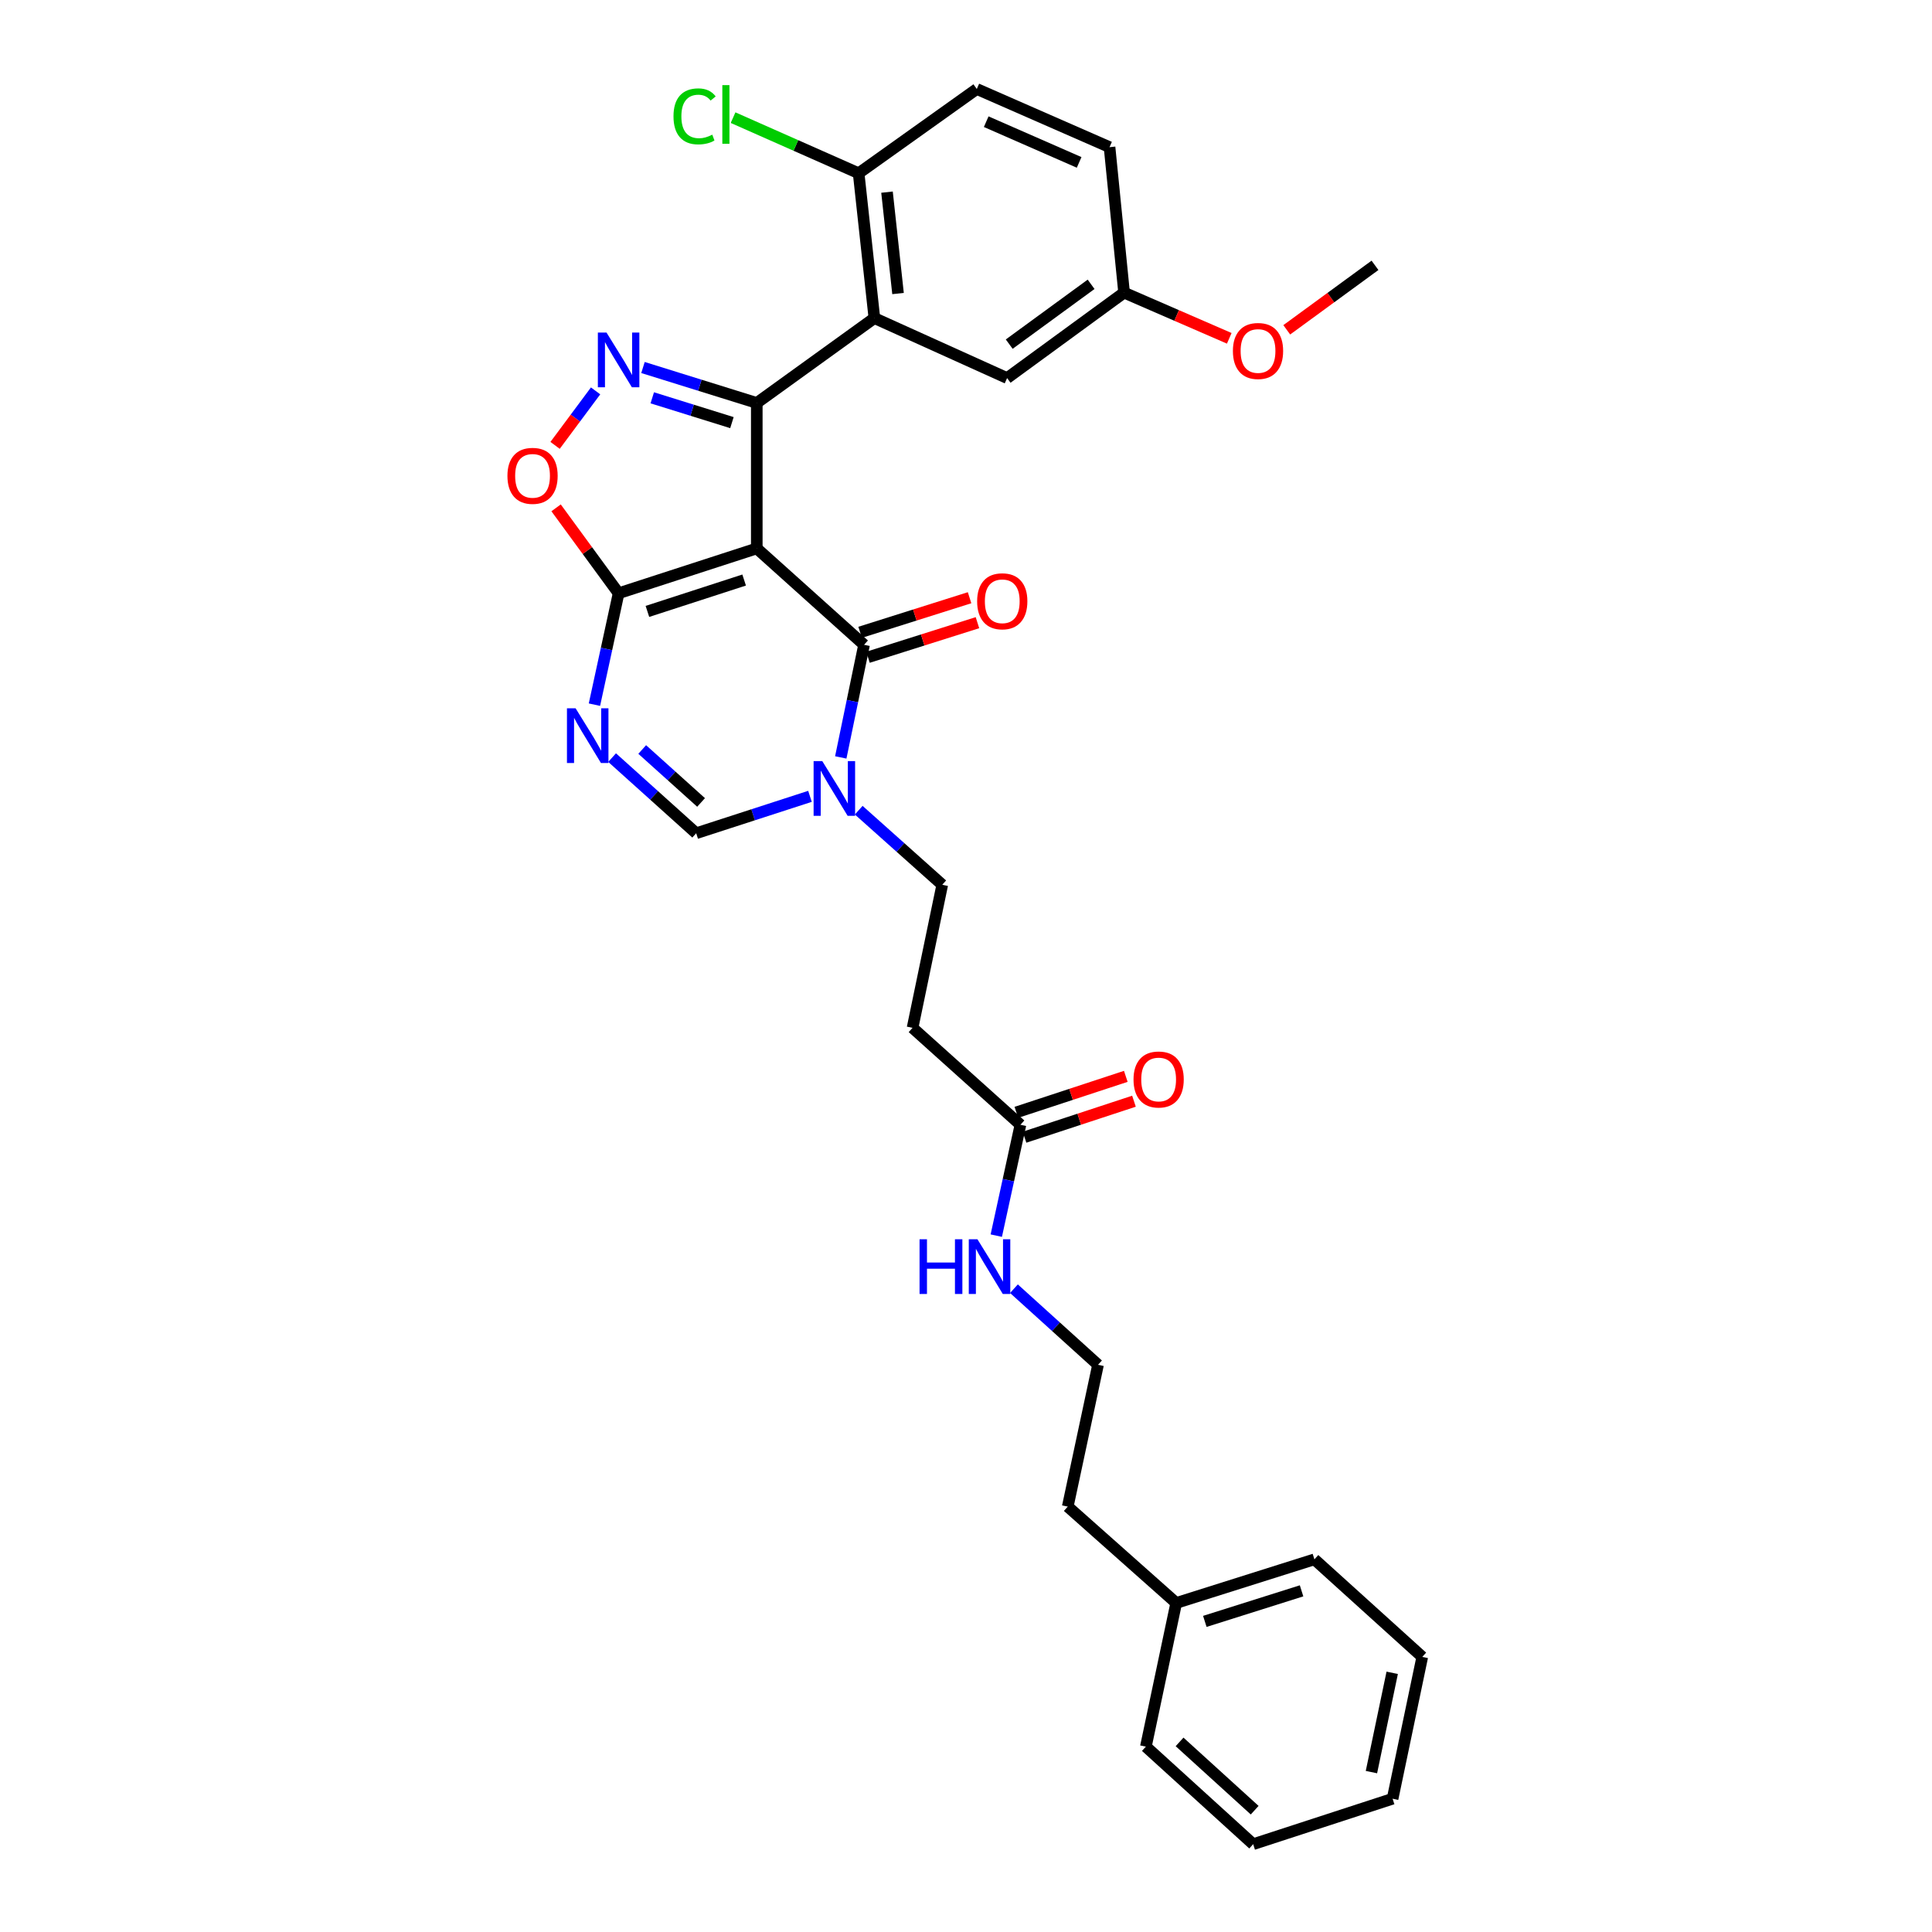 <?xml version='1.0' encoding='iso-8859-1'?>
<svg version='1.1' baseProfile='full'
              xmlns='http://www.w3.org/2000/svg'
                      xmlns:rdkit='http://www.rdkit.org/xml'
                      xmlns:xlink='http://www.w3.org/1999/xlink'
                  xml:space='preserve'
width='1000px' height='1000px' viewBox='0 0 1000 1000'>
<!-- END OF HEADER -->
<rect style='opacity:1.0;fill:#FFFFFF;stroke:none' width='1000' height='1000' x='0' y='0'> </rect>
<path class='bond-0' d='M 391.709,283.86 L 391.709,208.567' style='fill:none;fill-rule:evenodd;stroke:#000000;stroke-width:6px;stroke-linecap:butt;stroke-linejoin:miter;stroke-opacity:1' />
<path class='bond-1' d='M 391.709,283.86 L 447.234,333.742' style='fill:none;fill-rule:evenodd;stroke:#000000;stroke-width:6px;stroke-linecap:butt;stroke-linejoin:miter;stroke-opacity:1' />
<path class='bond-2' d='M 391.709,283.86 L 320.193,307.067' style='fill:none;fill-rule:evenodd;stroke:#000000;stroke-width:6px;stroke-linecap:butt;stroke-linejoin:miter;stroke-opacity:1' />
<path class='bond-2' d='M 385.162,300.225 L 335.101,316.469' style='fill:none;fill-rule:evenodd;stroke:#000000;stroke-width:6px;stroke-linecap:butt;stroke-linejoin:miter;stroke-opacity:1' />
<path class='bond-3' d='M 391.709,208.567 L 362.257,199.395' style='fill:none;fill-rule:evenodd;stroke:#000000;stroke-width:6px;stroke-linecap:butt;stroke-linejoin:miter;stroke-opacity:1' />
<path class='bond-3' d='M 362.257,199.395 L 332.806,190.222' style='fill:none;fill-rule:evenodd;stroke:#0000FF;stroke-width:6px;stroke-linecap:butt;stroke-linejoin:miter;stroke-opacity:1' />
<path class='bond-3' d='M 378.846,218.748 L 358.23,212.327' style='fill:none;fill-rule:evenodd;stroke:#000000;stroke-width:6px;stroke-linecap:butt;stroke-linejoin:miter;stroke-opacity:1' />
<path class='bond-3' d='M 358.23,212.327 L 337.614,205.906' style='fill:none;fill-rule:evenodd;stroke:#0000FF;stroke-width:6px;stroke-linecap:butt;stroke-linejoin:miter;stroke-opacity:1' />
<path class='bond-6' d='M 391.709,208.567 L 452.577,164.645' style='fill:none;fill-rule:evenodd;stroke:#000000;stroke-width:6px;stroke-linecap:butt;stroke-linejoin:miter;stroke-opacity:1' />
<path class='bond-5' d='M 447.234,333.742 L 441.208,362.89' style='fill:none;fill-rule:evenodd;stroke:#000000;stroke-width:6px;stroke-linecap:butt;stroke-linejoin:miter;stroke-opacity:1' />
<path class='bond-5' d='M 441.208,362.89 L 435.181,392.037' style='fill:none;fill-rule:evenodd;stroke:#0000FF;stroke-width:6px;stroke-linecap:butt;stroke-linejoin:miter;stroke-opacity:1' />
<path class='bond-14' d='M 449.275,340.2 L 477.603,331.248' style='fill:none;fill-rule:evenodd;stroke:#000000;stroke-width:6px;stroke-linecap:butt;stroke-linejoin:miter;stroke-opacity:1' />
<path class='bond-14' d='M 477.603,331.248 L 505.93,322.296' style='fill:none;fill-rule:evenodd;stroke:#FF0000;stroke-width:6px;stroke-linecap:butt;stroke-linejoin:miter;stroke-opacity:1' />
<path class='bond-14' d='M 445.194,327.285 L 473.521,318.333' style='fill:none;fill-rule:evenodd;stroke:#000000;stroke-width:6px;stroke-linecap:butt;stroke-linejoin:miter;stroke-opacity:1' />
<path class='bond-14' d='M 473.521,318.333 L 501.849,309.381' style='fill:none;fill-rule:evenodd;stroke:#FF0000;stroke-width:6px;stroke-linecap:butt;stroke-linejoin:miter;stroke-opacity:1' />
<path class='bond-4' d='M 320.193,307.067 L 313.936,335.901' style='fill:none;fill-rule:evenodd;stroke:#000000;stroke-width:6px;stroke-linecap:butt;stroke-linejoin:miter;stroke-opacity:1' />
<path class='bond-4' d='M 313.936,335.901 L 307.678,364.734' style='fill:none;fill-rule:evenodd;stroke:#0000FF;stroke-width:6px;stroke-linecap:butt;stroke-linejoin:miter;stroke-opacity:1' />
<path class='bond-7' d='M 320.193,307.067 L 304.012,284.963' style='fill:none;fill-rule:evenodd;stroke:#000000;stroke-width:6px;stroke-linecap:butt;stroke-linejoin:miter;stroke-opacity:1' />
<path class='bond-7' d='M 304.012,284.963 L 287.831,262.859' style='fill:none;fill-rule:evenodd;stroke:#FF0000;stroke-width:6px;stroke-linecap:butt;stroke-linejoin:miter;stroke-opacity:1' />
<path class='bond-31' d='M 308.278,202.321 L 297.794,216.424' style='fill:none;fill-rule:evenodd;stroke:#0000FF;stroke-width:6px;stroke-linecap:butt;stroke-linejoin:miter;stroke-opacity:1' />
<path class='bond-31' d='M 297.794,216.424 L 287.309,230.527' style='fill:none;fill-rule:evenodd;stroke:#FF0000;stroke-width:6px;stroke-linecap:butt;stroke-linejoin:miter;stroke-opacity:1' />
<path class='bond-8' d='M 316.824,392.139 L 338.585,411.712' style='fill:none;fill-rule:evenodd;stroke:#0000FF;stroke-width:6px;stroke-linecap:butt;stroke-linejoin:miter;stroke-opacity:1' />
<path class='bond-8' d='M 338.585,411.712 L 360.346,431.286' style='fill:none;fill-rule:evenodd;stroke:#000000;stroke-width:6px;stroke-linecap:butt;stroke-linejoin:miter;stroke-opacity:1' />
<path class='bond-8' d='M 332.41,387.941 L 347.643,401.642' style='fill:none;fill-rule:evenodd;stroke:#0000FF;stroke-width:6px;stroke-linecap:butt;stroke-linejoin:miter;stroke-opacity:1' />
<path class='bond-8' d='M 347.643,401.642 L 362.875,415.344' style='fill:none;fill-rule:evenodd;stroke:#000000;stroke-width:6px;stroke-linecap:butt;stroke-linejoin:miter;stroke-opacity:1' />
<path class='bond-12' d='M 444.473,419.356 L 466.092,438.659' style='fill:none;fill-rule:evenodd;stroke:#0000FF;stroke-width:6px;stroke-linecap:butt;stroke-linejoin:miter;stroke-opacity:1' />
<path class='bond-12' d='M 466.092,438.659 L 487.71,457.962' style='fill:none;fill-rule:evenodd;stroke:#000000;stroke-width:6px;stroke-linecap:butt;stroke-linejoin:miter;stroke-opacity:1' />
<path class='bond-32' d='M 419.242,412.187 L 389.794,421.737' style='fill:none;fill-rule:evenodd;stroke:#0000FF;stroke-width:6px;stroke-linecap:butt;stroke-linejoin:miter;stroke-opacity:1' />
<path class='bond-32' d='M 389.794,421.737 L 360.346,431.286' style='fill:none;fill-rule:evenodd;stroke:#000000;stroke-width:6px;stroke-linecap:butt;stroke-linejoin:miter;stroke-opacity:1' />
<path class='bond-11' d='M 452.577,164.645 L 444.428,89.668' style='fill:none;fill-rule:evenodd;stroke:#000000;stroke-width:6px;stroke-linecap:butt;stroke-linejoin:miter;stroke-opacity:1' />
<path class='bond-11' d='M 464.82,151.935 L 459.115,99.451' style='fill:none;fill-rule:evenodd;stroke:#000000;stroke-width:6px;stroke-linecap:butt;stroke-linejoin:miter;stroke-opacity:1' />
<path class='bond-13' d='M 452.577,164.645 L 521.278,195.692' style='fill:none;fill-rule:evenodd;stroke:#000000;stroke-width:6px;stroke-linecap:butt;stroke-linejoin:miter;stroke-opacity:1' />
<path class='bond-9' d='M 528.179,582.181 L 472.337,531.998' style='fill:none;fill-rule:evenodd;stroke:#000000;stroke-width:6px;stroke-linecap:butt;stroke-linejoin:miter;stroke-opacity:1' />
<path class='bond-15' d='M 530.294,588.614 L 558.618,579.3' style='fill:none;fill-rule:evenodd;stroke:#000000;stroke-width:6px;stroke-linecap:butt;stroke-linejoin:miter;stroke-opacity:1' />
<path class='bond-15' d='M 558.618,579.3 L 586.942,569.986' style='fill:none;fill-rule:evenodd;stroke:#FF0000;stroke-width:6px;stroke-linecap:butt;stroke-linejoin:miter;stroke-opacity:1' />
<path class='bond-15' d='M 526.063,575.748 L 554.387,566.433' style='fill:none;fill-rule:evenodd;stroke:#000000;stroke-width:6px;stroke-linecap:butt;stroke-linejoin:miter;stroke-opacity:1' />
<path class='bond-15' d='M 554.387,566.433 L 582.711,557.119' style='fill:none;fill-rule:evenodd;stroke:#FF0000;stroke-width:6px;stroke-linecap:butt;stroke-linejoin:miter;stroke-opacity:1' />
<path class='bond-17' d='M 528.179,582.181 L 521.927,610.871' style='fill:none;fill-rule:evenodd;stroke:#000000;stroke-width:6px;stroke-linecap:butt;stroke-linejoin:miter;stroke-opacity:1' />
<path class='bond-17' d='M 521.927,610.871 L 515.676,639.562' style='fill:none;fill-rule:evenodd;stroke:#0000FF;stroke-width:6px;stroke-linecap:butt;stroke-linejoin:miter;stroke-opacity:1' />
<path class='bond-10' d='M 472.337,531.998 L 487.71,457.962' style='fill:none;fill-rule:evenodd;stroke:#000000;stroke-width:6px;stroke-linecap:butt;stroke-linejoin:miter;stroke-opacity:1' />
<path class='bond-16' d='M 444.428,89.668 L 505.589,46.062' style='fill:none;fill-rule:evenodd;stroke:#000000;stroke-width:6px;stroke-linecap:butt;stroke-linejoin:miter;stroke-opacity:1' />
<path class='bond-19' d='M 444.428,89.668 L 411.932,75.28' style='fill:none;fill-rule:evenodd;stroke:#000000;stroke-width:6px;stroke-linecap:butt;stroke-linejoin:miter;stroke-opacity:1' />
<path class='bond-19' d='M 411.932,75.28 L 379.437,60.892' style='fill:none;fill-rule:evenodd;stroke:#00CC00;stroke-width:6px;stroke-linecap:butt;stroke-linejoin:miter;stroke-opacity:1' />
<path class='bond-18' d='M 521.278,195.692 L 581.823,151.462' style='fill:none;fill-rule:evenodd;stroke:#000000;stroke-width:6px;stroke-linecap:butt;stroke-linejoin:miter;stroke-opacity:1' />
<path class='bond-18' d='M 522.37,178.121 L 564.751,147.159' style='fill:none;fill-rule:evenodd;stroke:#000000;stroke-width:6px;stroke-linecap:butt;stroke-linejoin:miter;stroke-opacity:1' />
<path class='bond-33' d='M 505.589,46.062 L 574.298,76.169' style='fill:none;fill-rule:evenodd;stroke:#000000;stroke-width:6px;stroke-linecap:butt;stroke-linejoin:miter;stroke-opacity:1' />
<path class='bond-33' d='M 510.459,62.984 L 558.556,84.058' style='fill:none;fill-rule:evenodd;stroke:#000000;stroke-width:6px;stroke-linecap:butt;stroke-linejoin:miter;stroke-opacity:1' />
<path class='bond-21' d='M 524.814,667.032 L 546.576,686.724' style='fill:none;fill-rule:evenodd;stroke:#0000FF;stroke-width:6px;stroke-linecap:butt;stroke-linejoin:miter;stroke-opacity:1' />
<path class='bond-21' d='M 546.576,686.724 L 568.338,706.415' style='fill:none;fill-rule:evenodd;stroke:#000000;stroke-width:6px;stroke-linecap:butt;stroke-linejoin:miter;stroke-opacity:1' />
<path class='bond-20' d='M 581.823,151.462 L 574.298,76.169' style='fill:none;fill-rule:evenodd;stroke:#000000;stroke-width:6px;stroke-linecap:butt;stroke-linejoin:miter;stroke-opacity:1' />
<path class='bond-22' d='M 581.823,151.462 L 609.041,163.288' style='fill:none;fill-rule:evenodd;stroke:#000000;stroke-width:6px;stroke-linecap:butt;stroke-linejoin:miter;stroke-opacity:1' />
<path class='bond-22' d='M 609.041,163.288 L 636.259,175.114' style='fill:none;fill-rule:evenodd;stroke:#FF0000;stroke-width:6px;stroke-linecap:butt;stroke-linejoin:miter;stroke-opacity:1' />
<path class='bond-24' d='M 568.338,706.415 L 552.664,779.82' style='fill:none;fill-rule:evenodd;stroke:#000000;stroke-width:6px;stroke-linecap:butt;stroke-linejoin:miter;stroke-opacity:1' />
<path class='bond-25' d='M 666.023,170.713 L 688.858,154.025' style='fill:none;fill-rule:evenodd;stroke:#FF0000;stroke-width:6px;stroke-linecap:butt;stroke-linejoin:miter;stroke-opacity:1' />
<path class='bond-25' d='M 688.858,154.025 L 711.693,137.338' style='fill:none;fill-rule:evenodd;stroke:#000000;stroke-width:6px;stroke-linecap:butt;stroke-linejoin:miter;stroke-opacity:1' />
<path class='bond-23' d='M 608.807,829.702 L 552.664,779.82' style='fill:none;fill-rule:evenodd;stroke:#000000;stroke-width:6px;stroke-linecap:butt;stroke-linejoin:miter;stroke-opacity:1' />
<path class='bond-26' d='M 608.807,829.702 L 680.337,807.112' style='fill:none;fill-rule:evenodd;stroke:#000000;stroke-width:6px;stroke-linecap:butt;stroke-linejoin:miter;stroke-opacity:1' />
<path class='bond-26' d='M 623.615,839.229 L 673.687,823.416' style='fill:none;fill-rule:evenodd;stroke:#000000;stroke-width:6px;stroke-linecap:butt;stroke-linejoin:miter;stroke-opacity:1' />
<path class='bond-27' d='M 608.807,829.702 L 593.102,904.054' style='fill:none;fill-rule:evenodd;stroke:#000000;stroke-width:6px;stroke-linecap:butt;stroke-linejoin:miter;stroke-opacity:1' />
<path class='bond-29' d='M 680.337,807.112 L 736.164,857.611' style='fill:none;fill-rule:evenodd;stroke:#000000;stroke-width:6px;stroke-linecap:butt;stroke-linejoin:miter;stroke-opacity:1' />
<path class='bond-28' d='M 593.102,904.054 L 648.635,954.545' style='fill:none;fill-rule:evenodd;stroke:#000000;stroke-width:6px;stroke-linecap:butt;stroke-linejoin:miter;stroke-opacity:1' />
<path class='bond-28' d='M 610.544,901.606 L 649.417,936.95' style='fill:none;fill-rule:evenodd;stroke:#000000;stroke-width:6px;stroke-linecap:butt;stroke-linejoin:miter;stroke-opacity:1' />
<path class='bond-30' d='M 648.635,954.545 L 720.806,931.023' style='fill:none;fill-rule:evenodd;stroke:#000000;stroke-width:6px;stroke-linecap:butt;stroke-linejoin:miter;stroke-opacity:1' />
<path class='bond-34' d='M 736.164,857.611 L 720.806,931.023' style='fill:none;fill-rule:evenodd;stroke:#000000;stroke-width:6px;stroke-linecap:butt;stroke-linejoin:miter;stroke-opacity:1' />
<path class='bond-34' d='M 720.603,865.849 L 709.852,917.238' style='fill:none;fill-rule:evenodd;stroke:#000000;stroke-width:6px;stroke-linecap:butt;stroke-linejoin:miter;stroke-opacity:1' />
<path  class='atom-4' d='M 313.933 172.134
L 323.213 187.134
Q 324.133 188.614, 325.613 191.294
Q 327.093 193.974, 327.173 194.134
L 327.173 172.134
L 330.933 172.134
L 330.933 200.454
L 327.053 200.454
L 317.093 184.054
Q 315.933 182.134, 314.693 179.934
Q 313.493 177.734, 313.133 177.054
L 313.133 200.454
L 309.453 200.454
L 309.453 172.134
L 313.933 172.134
' fill='#0000FF'/>
<path  class='atom-5' d='M 297.935 366.62
L 307.215 381.62
Q 308.135 383.1, 309.615 385.78
Q 311.095 388.46, 311.175 388.62
L 311.175 366.62
L 314.935 366.62
L 314.935 394.94
L 311.055 394.94
L 301.095 378.54
Q 299.935 376.62, 298.695 374.42
Q 297.495 372.22, 297.135 371.54
L 297.135 394.94
L 293.455 394.94
L 293.455 366.62
L 297.935 366.62
' fill='#0000FF'/>
<path  class='atom-6' d='M 425.601 393.935
L 434.881 408.935
Q 435.801 410.415, 437.281 413.095
Q 438.761 415.775, 438.841 415.935
L 438.841 393.935
L 442.601 393.935
L 442.601 422.255
L 438.721 422.255
L 428.761 405.855
Q 427.601 403.935, 426.361 401.735
Q 425.161 399.535, 424.801 398.855
L 424.801 422.255
L 421.121 422.255
L 421.121 393.935
L 425.601 393.935
' fill='#0000FF'/>
<path  class='atom-8' d='M 262.646 246.294
Q 262.646 239.494, 266.006 235.694
Q 269.366 231.894, 275.646 231.894
Q 281.926 231.894, 285.286 235.694
Q 288.646 239.494, 288.646 246.294
Q 288.646 253.174, 285.246 257.094
Q 281.846 260.974, 275.646 260.974
Q 269.406 260.974, 266.006 257.094
Q 262.646 253.214, 262.646 246.294
M 275.646 257.774
Q 279.966 257.774, 282.286 254.894
Q 284.646 251.974, 284.646 246.294
Q 284.646 240.734, 282.286 237.934
Q 279.966 235.094, 275.646 235.094
Q 271.326 235.094, 268.966 237.894
Q 266.646 240.694, 266.646 246.294
Q 266.646 252.014, 268.966 254.894
Q 271.326 257.774, 275.646 257.774
' fill='#FF0000'/>
<path  class='atom-15' d='M 505.765 311.218
Q 505.765 304.418, 509.125 300.618
Q 512.485 296.818, 518.765 296.818
Q 525.045 296.818, 528.405 300.618
Q 531.765 304.418, 531.765 311.218
Q 531.765 318.098, 528.365 322.018
Q 524.965 325.898, 518.765 325.898
Q 512.525 325.898, 509.125 322.018
Q 505.765 318.138, 505.765 311.218
M 518.765 322.698
Q 523.085 322.698, 525.405 319.818
Q 527.765 316.898, 527.765 311.218
Q 527.765 305.658, 525.405 302.858
Q 523.085 300.018, 518.765 300.018
Q 514.445 300.018, 512.085 302.818
Q 509.765 305.618, 509.765 311.218
Q 509.765 316.938, 512.085 319.818
Q 514.445 322.698, 518.765 322.698
' fill='#FF0000'/>
<path  class='atom-16' d='M 586.709 558.738
Q 586.709 551.938, 590.069 548.138
Q 593.429 544.338, 599.709 544.338
Q 605.989 544.338, 609.349 548.138
Q 612.709 551.938, 612.709 558.738
Q 612.709 565.618, 609.309 569.538
Q 605.909 573.418, 599.709 573.418
Q 593.469 573.418, 590.069 569.538
Q 586.709 565.658, 586.709 558.738
M 599.709 570.218
Q 604.029 570.218, 606.349 567.338
Q 608.709 564.418, 608.709 558.738
Q 608.709 553.178, 606.349 550.378
Q 604.029 547.538, 599.709 547.538
Q 595.389 547.538, 593.029 550.338
Q 590.709 553.138, 590.709 558.738
Q 590.709 564.458, 593.029 567.338
Q 595.389 570.218, 599.709 570.218
' fill='#FF0000'/>
<path  class='atom-18' d='M 475.961 641.44
L 479.801 641.44
L 479.801 653.48
L 494.281 653.48
L 494.281 641.44
L 498.121 641.44
L 498.121 669.76
L 494.281 669.76
L 494.281 656.68
L 479.801 656.68
L 479.801 669.76
L 475.961 669.76
L 475.961 641.44
' fill='#0000FF'/>
<path  class='atom-18' d='M 505.921 641.44
L 515.201 656.44
Q 516.121 657.92, 517.601 660.6
Q 519.081 663.28, 519.161 663.44
L 519.161 641.44
L 522.921 641.44
L 522.921 669.76
L 519.041 669.76
L 509.081 653.36
Q 507.921 651.44, 506.681 649.24
Q 505.481 647.04, 505.121 646.36
L 505.121 669.76
L 501.441 669.76
L 501.441 641.44
L 505.921 641.44
' fill='#0000FF'/>
<path  class='atom-20' d='M 348.599 60.225
Q 348.599 53.185, 351.879 49.505
Q 355.199 45.785, 361.479 45.785
Q 367.319 45.785, 370.439 49.905
L 367.799 52.065
Q 365.519 49.065, 361.479 49.065
Q 357.199 49.065, 354.919 51.945
Q 352.679 54.785, 352.679 60.225
Q 352.679 65.825, 354.999 68.705
Q 357.359 71.585, 361.919 71.585
Q 365.039 71.585, 368.679 69.705
L 369.799 72.705
Q 368.319 73.665, 366.079 74.225
Q 363.839 74.785, 361.359 74.785
Q 355.199 74.785, 351.879 71.025
Q 348.599 67.265, 348.599 60.225
' fill='#00CC00'/>
<path  class='atom-20' d='M 373.879 44.065
L 377.559 44.065
L 377.559 74.425
L 373.879 74.425
L 373.879 44.065
' fill='#00CC00'/>
<path  class='atom-23' d='M 638.149 181.663
Q 638.149 174.863, 641.509 171.063
Q 644.869 167.263, 651.149 167.263
Q 657.429 167.263, 660.789 171.063
Q 664.149 174.863, 664.149 181.663
Q 664.149 188.543, 660.749 192.463
Q 657.349 196.343, 651.149 196.343
Q 644.909 196.343, 641.509 192.463
Q 638.149 188.583, 638.149 181.663
M 651.149 193.143
Q 655.469 193.143, 657.789 190.263
Q 660.149 187.343, 660.149 181.663
Q 660.149 176.103, 657.789 173.303
Q 655.469 170.463, 651.149 170.463
Q 646.829 170.463, 644.469 173.263
Q 642.149 176.063, 642.149 181.663
Q 642.149 187.383, 644.469 190.263
Q 646.829 193.143, 651.149 193.143
' fill='#FF0000'/>
</svg>

